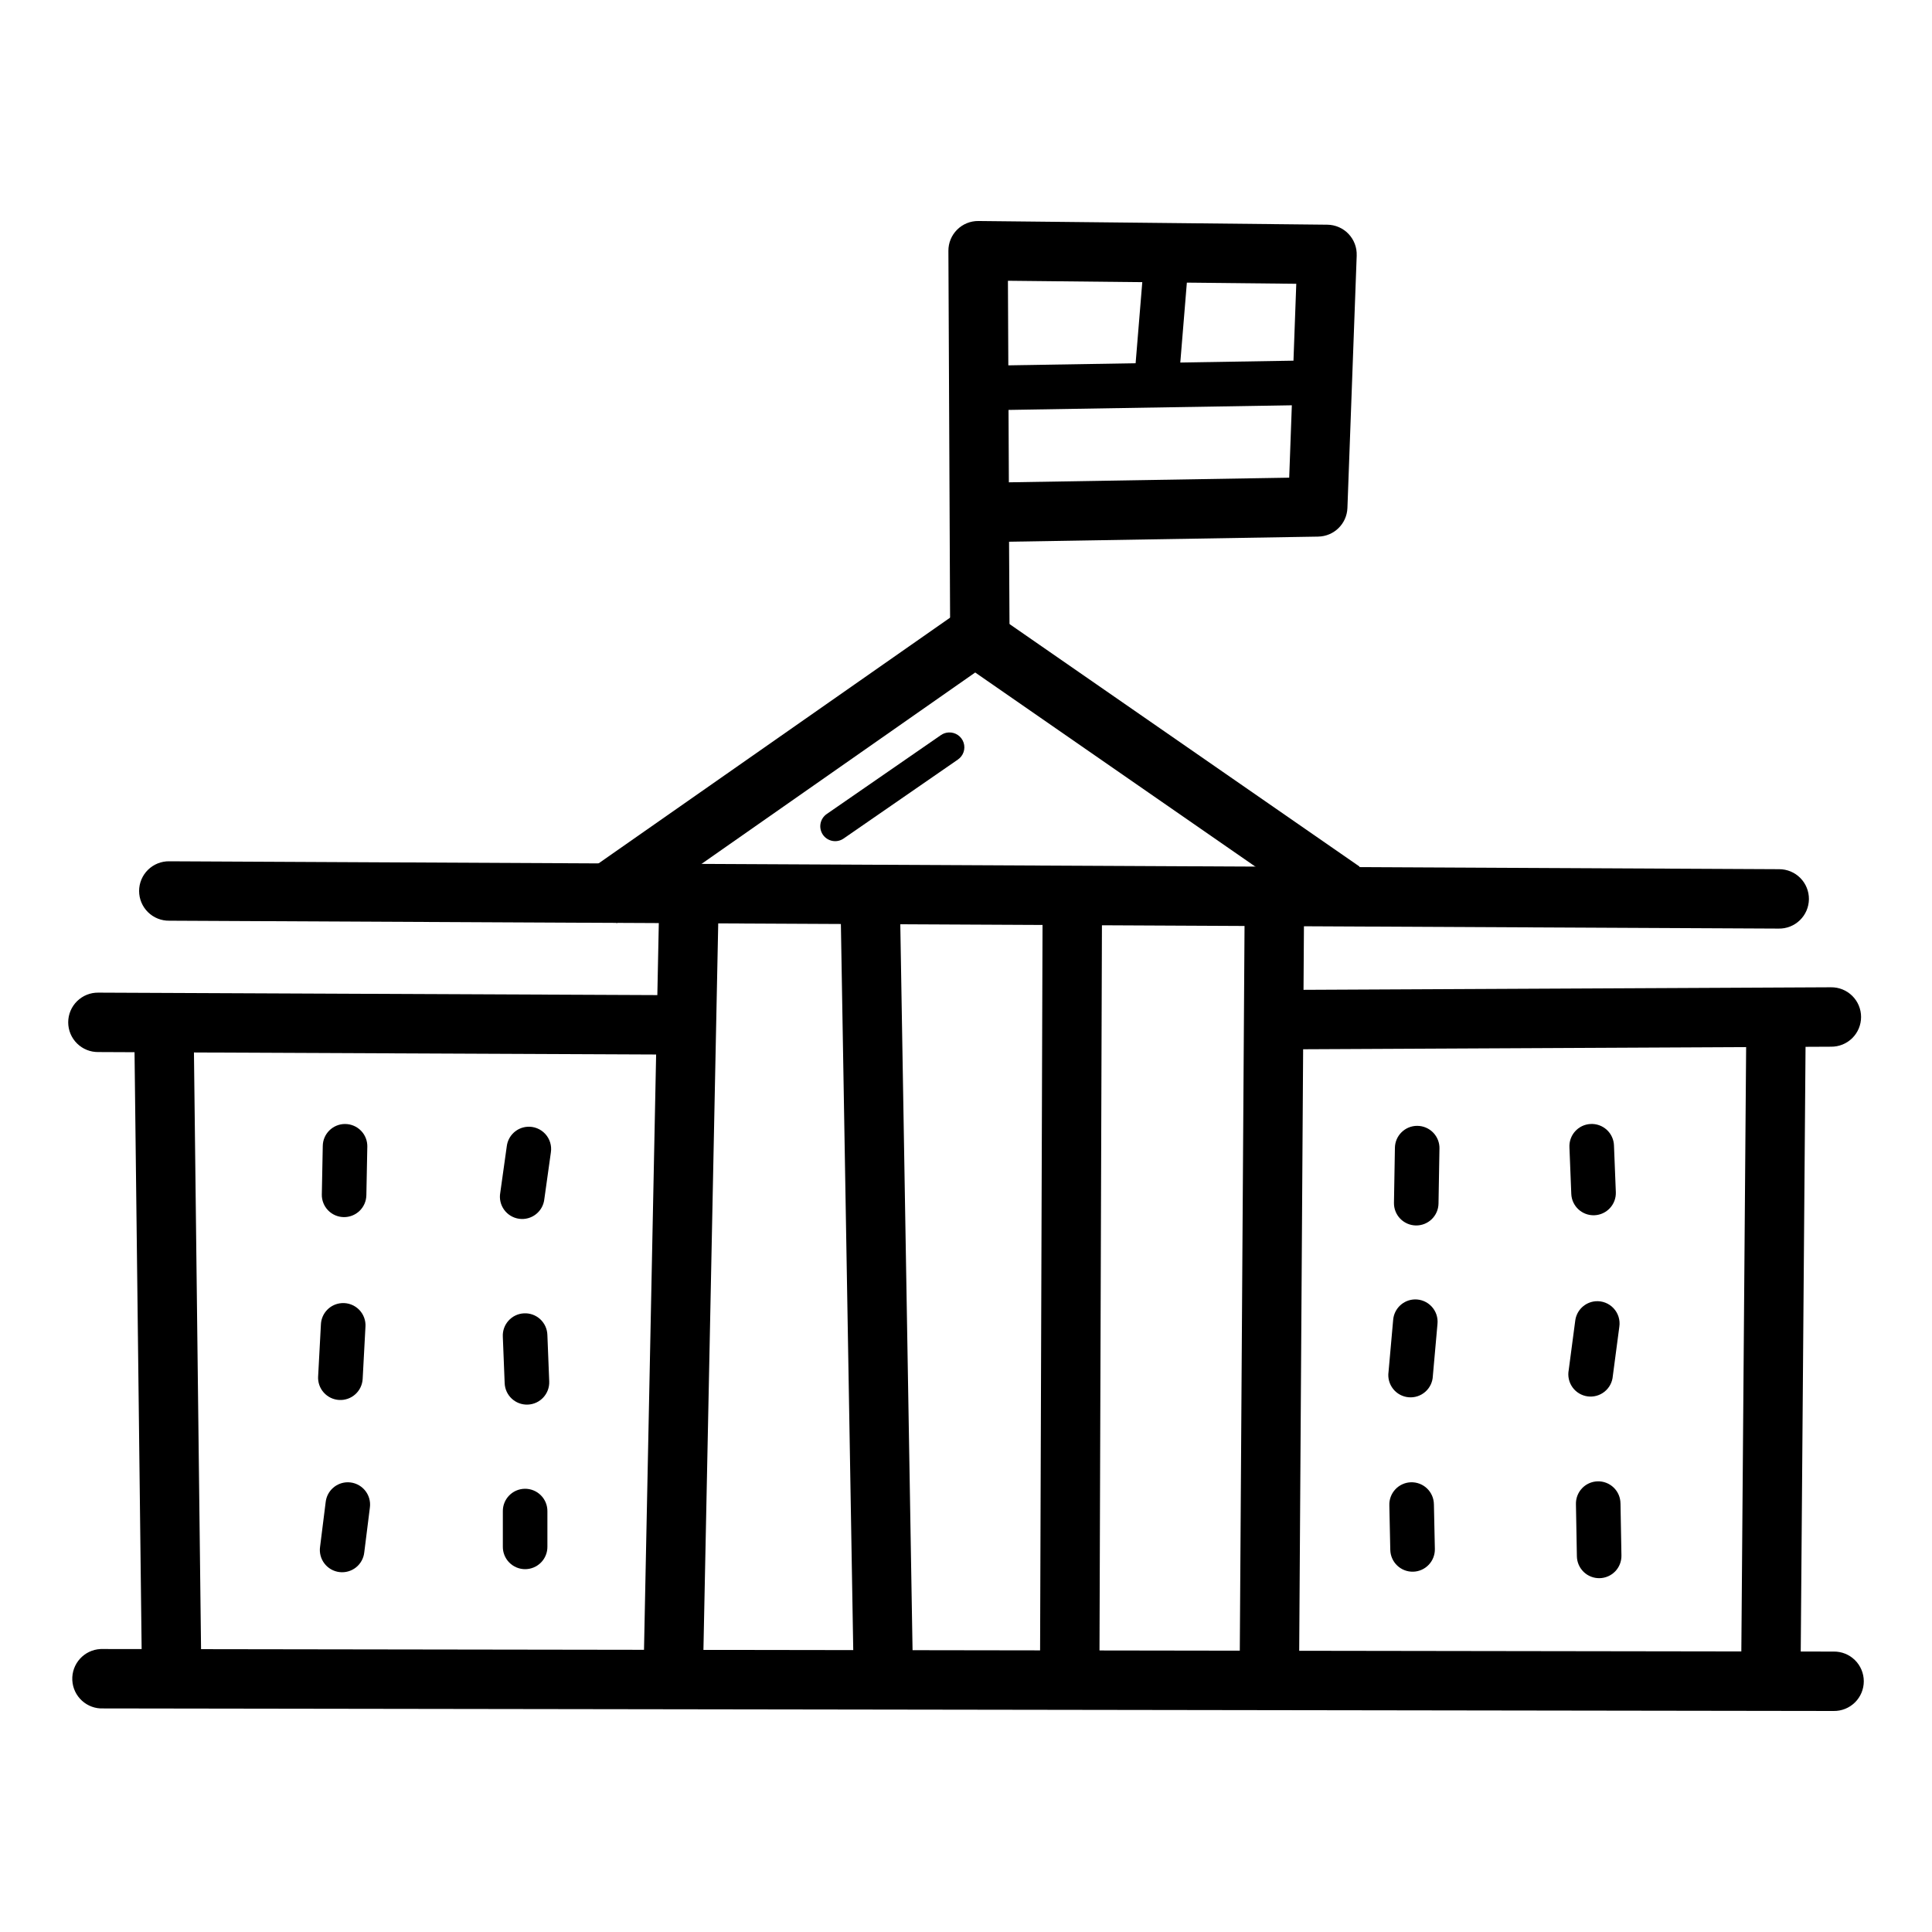 <?xml version="1.0" encoding="UTF-8"?>
<!-- Uploaded to: ICON Repo, www.svgrepo.com, Generator: ICON Repo Mixer Tools -->
<svg fill="#000000" width="800px" height="800px" version="1.1" viewBox="144 144 512 512" xmlns="http://www.w3.org/2000/svg">
 <g fill-rule="evenodd">
  <path d="m402.47 304.75c-1.629 0-3.219 0.504-4.551 1.445l-99.508 69.559 9.008 12.914 95.02-66.449 92.926 64.391 8.949-12.945-97.418-67.496 0.004-0.004c-1.301-0.906-2.844-1.398-4.43-1.414z"/>
  <path d="m188.85 372.25c-2.106-0.027-4.137 0.789-5.637 2.266-1.504 1.48-2.348 3.5-2.348 5.609 0 2.106 0.844 4.125 2.348 5.606 1.5 1.48 3.531 2.297 5.637 2.266l426.5 2.09c2.102 0.043 4.133-0.758 5.641-2.223 1.508-1.461 2.367-3.469 2.391-5.57 0.02-2.102-0.801-4.125-2.281-5.617-1.477-1.492-3.492-2.332-5.594-2.332z"/>
  <path d="m318.71 382.77-4.18 205.26 15.742 0.309 4.18-205.26z"/>
  <path d="m382.45 380.7-15.742 0.246 3.508 205.96 15.711-0.277z"/>
  <path d="m420.31 380.8-0.707 210.14 15.742 0.031 0.707-210.12z"/>
  <path d="m473.88 379.38-1.387 212.21 15.742 0.125 1.387-212.24z"/>
  <path d="m629.22 405.64-146.12 0.707c-2.106-0.027-4.137 0.789-5.637 2.266-1.5 1.48-2.348 3.5-2.348 5.609 0 2.106 0.848 4.125 2.348 5.606s3.531 2.297 5.637 2.266l146.12-0.707c2.109 0.031 4.141-0.785 5.641-2.266 1.5-1.48 2.344-3.5 2.344-5.606 0-2.109-0.844-4.129-2.344-5.606-1.5-1.48-3.531-2.297-5.641-2.269z"/>
  <path d="m170.06 407.06c-2.106-0.031-4.137 0.785-5.637 2.266-1.504 1.477-2.348 3.496-2.348 5.606 0 2.106 0.844 4.125 2.348 5.606 1.5 1.48 3.531 2.297 5.637 2.266l153.75 0.676c2.102 0.043 4.133-0.758 5.641-2.219 1.508-1.465 2.367-3.473 2.391-5.574 0.02-2.102-0.801-4.121-2.277-5.617-1.48-1.492-3.492-2.332-5.598-2.332z"/>
  <path d="m195.31 415.51-15.742 0.184 2.062 173.28 15.742-0.215z"/>
  <path d="m606.78 416.96-1.387 174.63 15.742 0.125 1.387-174.63z"/>
  <path d="m170.65 581.01c-4.348 0.211-7.699 3.91-7.488 8.258 0.215 4.348 3.91 7.699 8.258 7.484l458.52 0.676c2.109 0.031 4.141-0.785 5.641-2.266 1.5-1.477 2.344-3.496 2.344-5.606 0-2.106-0.844-4.125-2.344-5.606s-3.531-2.297-5.641-2.266l-458.52-0.676h0.004c-0.27-0.016-0.535-0.016-0.805 0z"/>
  <path d="m235.47 441.87c-3.262-0.016-5.918 2.613-5.934 5.871l-0.25 12.793h-0.004c-0.027 1.566 0.566 3.078 1.652 4.207 1.09 1.129 2.578 1.777 4.144 1.805 1.566 0.027 3.078-0.566 4.207-1.652s1.777-2.578 1.805-4.144l0.25-12.793h0.004c0.047-1.59-0.547-3.137-1.652-4.281-1.105-1.148-2.629-1.797-4.223-1.805z"/>
  <path d="m283.71 442.61c-2.805 0.211-5.066 2.375-5.41 5.164l-1.723 12.301c-0.293 1.582 0.078 3.215 1.02 4.523 0.941 1.305 2.375 2.168 3.973 2.391 1.594 0.223 3.211-0.215 4.473-1.215 1.266-0.996 2.066-2.469 2.219-4.07l1.723-12.301c0.277-1.777-0.273-3.586-1.496-4.91-1.223-1.324-2.981-2.019-4.777-1.883z"/>
  <path d="m282.82 492.05c-3.25 0.18-5.742 2.961-5.566 6.211l0.488 12.301c0.129 3.262 2.875 5.801 6.133 5.672 3.262-0.125 5.801-2.875 5.676-6.133l-0.488-12.301c-0.039-1.602-0.727-3.113-1.902-4.199-1.176-1.082-2.742-1.645-4.34-1.551z"/>
  <path d="m234.58 489.34c-3.023 0.188-5.414 2.633-5.535 5.66l-0.738 13.777-0.004-0.004c-0.086 1.566 0.453 3.106 1.5 4.273 1.047 1.172 2.516 1.875 4.082 1.961 1.566 0.086 3.106-0.453 4.273-1.504 1.168-1.047 1.871-2.516 1.953-4.086l0.738-13.777 0.004 0.004c0.117-1.699-0.504-3.371-1.707-4.578-1.203-1.207-2.867-1.836-4.566-1.727z"/>
  <path d="m236.24 536.82c-3.035-0.031-5.602 2.242-5.934 5.262l-1.48 11.809v-0.004c-0.234 1.574 0.176 3.18 1.141 4.445 0.961 1.266 2.394 2.09 3.977 2.285 1.578 0.195 3.172-0.254 4.414-1.25 1.242-0.996 2.027-2.449 2.184-4.035l1.48-11.809v0.004c0.23-1.68-0.273-3.375-1.379-4.656-1.105-1.285-2.707-2.027-4.402-2.051z"/>
  <path d="m283.07 538.54c-3.25 0.051-5.848 2.719-5.812 5.965v9.352c-0.023 1.578 0.59 3.102 1.699 4.227s2.625 1.762 4.203 1.762c1.582 0 3.098-0.637 4.207-1.762 1.109-1.125 1.723-2.648 1.699-4.227v-9.352c0.016-1.59-0.609-3.121-1.742-4.246-1.129-1.125-2.664-1.742-4.254-1.719z"/>
  <path d="m565.48 441.87c-3.25 0.18-5.738 2.961-5.562 6.211l0.488 12.301c0.125 3.258 2.871 5.801 6.133 5.672 3.262-0.129 5.801-2.875 5.672-6.133l-0.488-12.301c-0.039-1.602-0.723-3.117-1.902-4.199-1.176-1.086-2.742-1.645-4.34-1.551z"/>
  <path d="m519.57 442.36c-3.25 0-5.887 2.625-5.906 5.871l-0.25 14.516c-0.031 1.566 0.562 3.078 1.652 4.207 1.086 1.125 2.578 1.777 4.141 1.805 1.566 0.027 3.082-0.566 4.207-1.652 1.129-1.09 1.777-2.578 1.805-4.144l0.25-14.516h0.004c0.051-1.598-0.551-3.144-1.664-4.293-1.113-1.148-2.641-1.793-4.238-1.793z"/>
  <path d="m518.92 488.36c-3.016 0.086-5.484 2.434-5.719 5.445l-1.227 13.777v-0.004c-0.23 1.605 0.211 3.231 1.219 4.5 1.004 1.27 2.488 2.07 4.102 2.211 1.613 0.145 3.215-0.379 4.43-1.453 1.215-1.07 1.938-2.594 1.996-4.211l1.227-13.777c0.168-1.684-0.395-3.363-1.551-4.602-1.152-1.242-2.781-1.93-4.477-1.887z"/>
  <path d="m566.8 488.85c-2.789 0.246-5.023 2.414-5.352 5.195l-1.723 13.039c-0.305 1.598 0.059 3.246 1.004 4.566 0.949 1.32 2.398 2.188 4.012 2.406 1.609 0.215 3.238-0.242 4.5-1.266 1.262-1.02 2.047-2.519 2.172-4.137l1.723-13.039c0.27-1.785-0.293-3.598-1.531-4.918-1.234-1.32-3.004-2-4.805-1.848z"/>
  <path d="m567.36 536.57c-1.566 0.051-3.051 0.719-4.121 1.859-1.074 1.145-1.648 2.664-1.598 4.231l0.25 13.777c0.027 1.566 0.68 3.055 1.805 4.144 1.129 1.086 2.641 1.68 4.207 1.652 1.566-0.031 3.055-0.68 4.144-1.805 1.086-1.129 1.68-2.644 1.652-4.207l-0.25-13.777h-0.004c-0.008-1.594-0.656-3.117-1.805-4.223-1.145-1.105-2.691-1.699-4.281-1.652z"/>
  <path d="m517.88 536.82c-1.566 0.059-3.047 0.734-4.113 1.883s-1.633 2.672-1.578 4.238l0.25 11.809h0.004c0.035 1.566 0.695 3.051 1.828 4.133 1.133 1.082 2.648 1.668 4.215 1.633s3.051-0.695 4.133-1.828c1.082-1.133 1.668-2.648 1.633-4.215l-0.25-11.809h-0.004c-0.016-1.594-0.672-3.113-1.824-4.211-1.152-1.102-2.703-1.688-4.293-1.633z"/>
  <path d="m403.3 202.57c-2.117-0.027-4.152 0.801-5.648 2.293-1.5 1.492-2.336 3.523-2.316 5.641l0.488 106.27 15.742-0.094-0.156-29.121 81.918-1.352v-0.004c4.184-0.062 7.586-3.383 7.75-7.562l2.461-66.914h-0.004c0.086-2.125-0.695-4.191-2.16-5.734-1.465-1.539-3.492-2.422-5.617-2.445zm7.812 15.836 76.414 0.801-1.875 51.383-74.293 1.23z"/>
  <path d="m493.64 239.47-90.527 1.477 0.188 11.809 90.527-1.477z"/>
  <path d="m447.52 209-2.953 35.918 11.746 0.953 2.953-35.918z"/>
  <path d="m395.43 338.11c-0.75 0.031-1.477 0.277-2.09 0.707l-30.258 20.91c-0.859 0.598-1.449 1.508-1.637 2.539-0.188 1.027 0.043 2.09 0.637 2.953 0.594 0.859 1.508 1.445 2.539 1.633 1.027 0.188 2.09-0.039 2.949-0.637l30.258-20.91c1.465-0.988 2.094-2.828 1.535-4.508-0.559-1.676-2.168-2.773-3.934-2.688z"/>
 </g>
</svg>